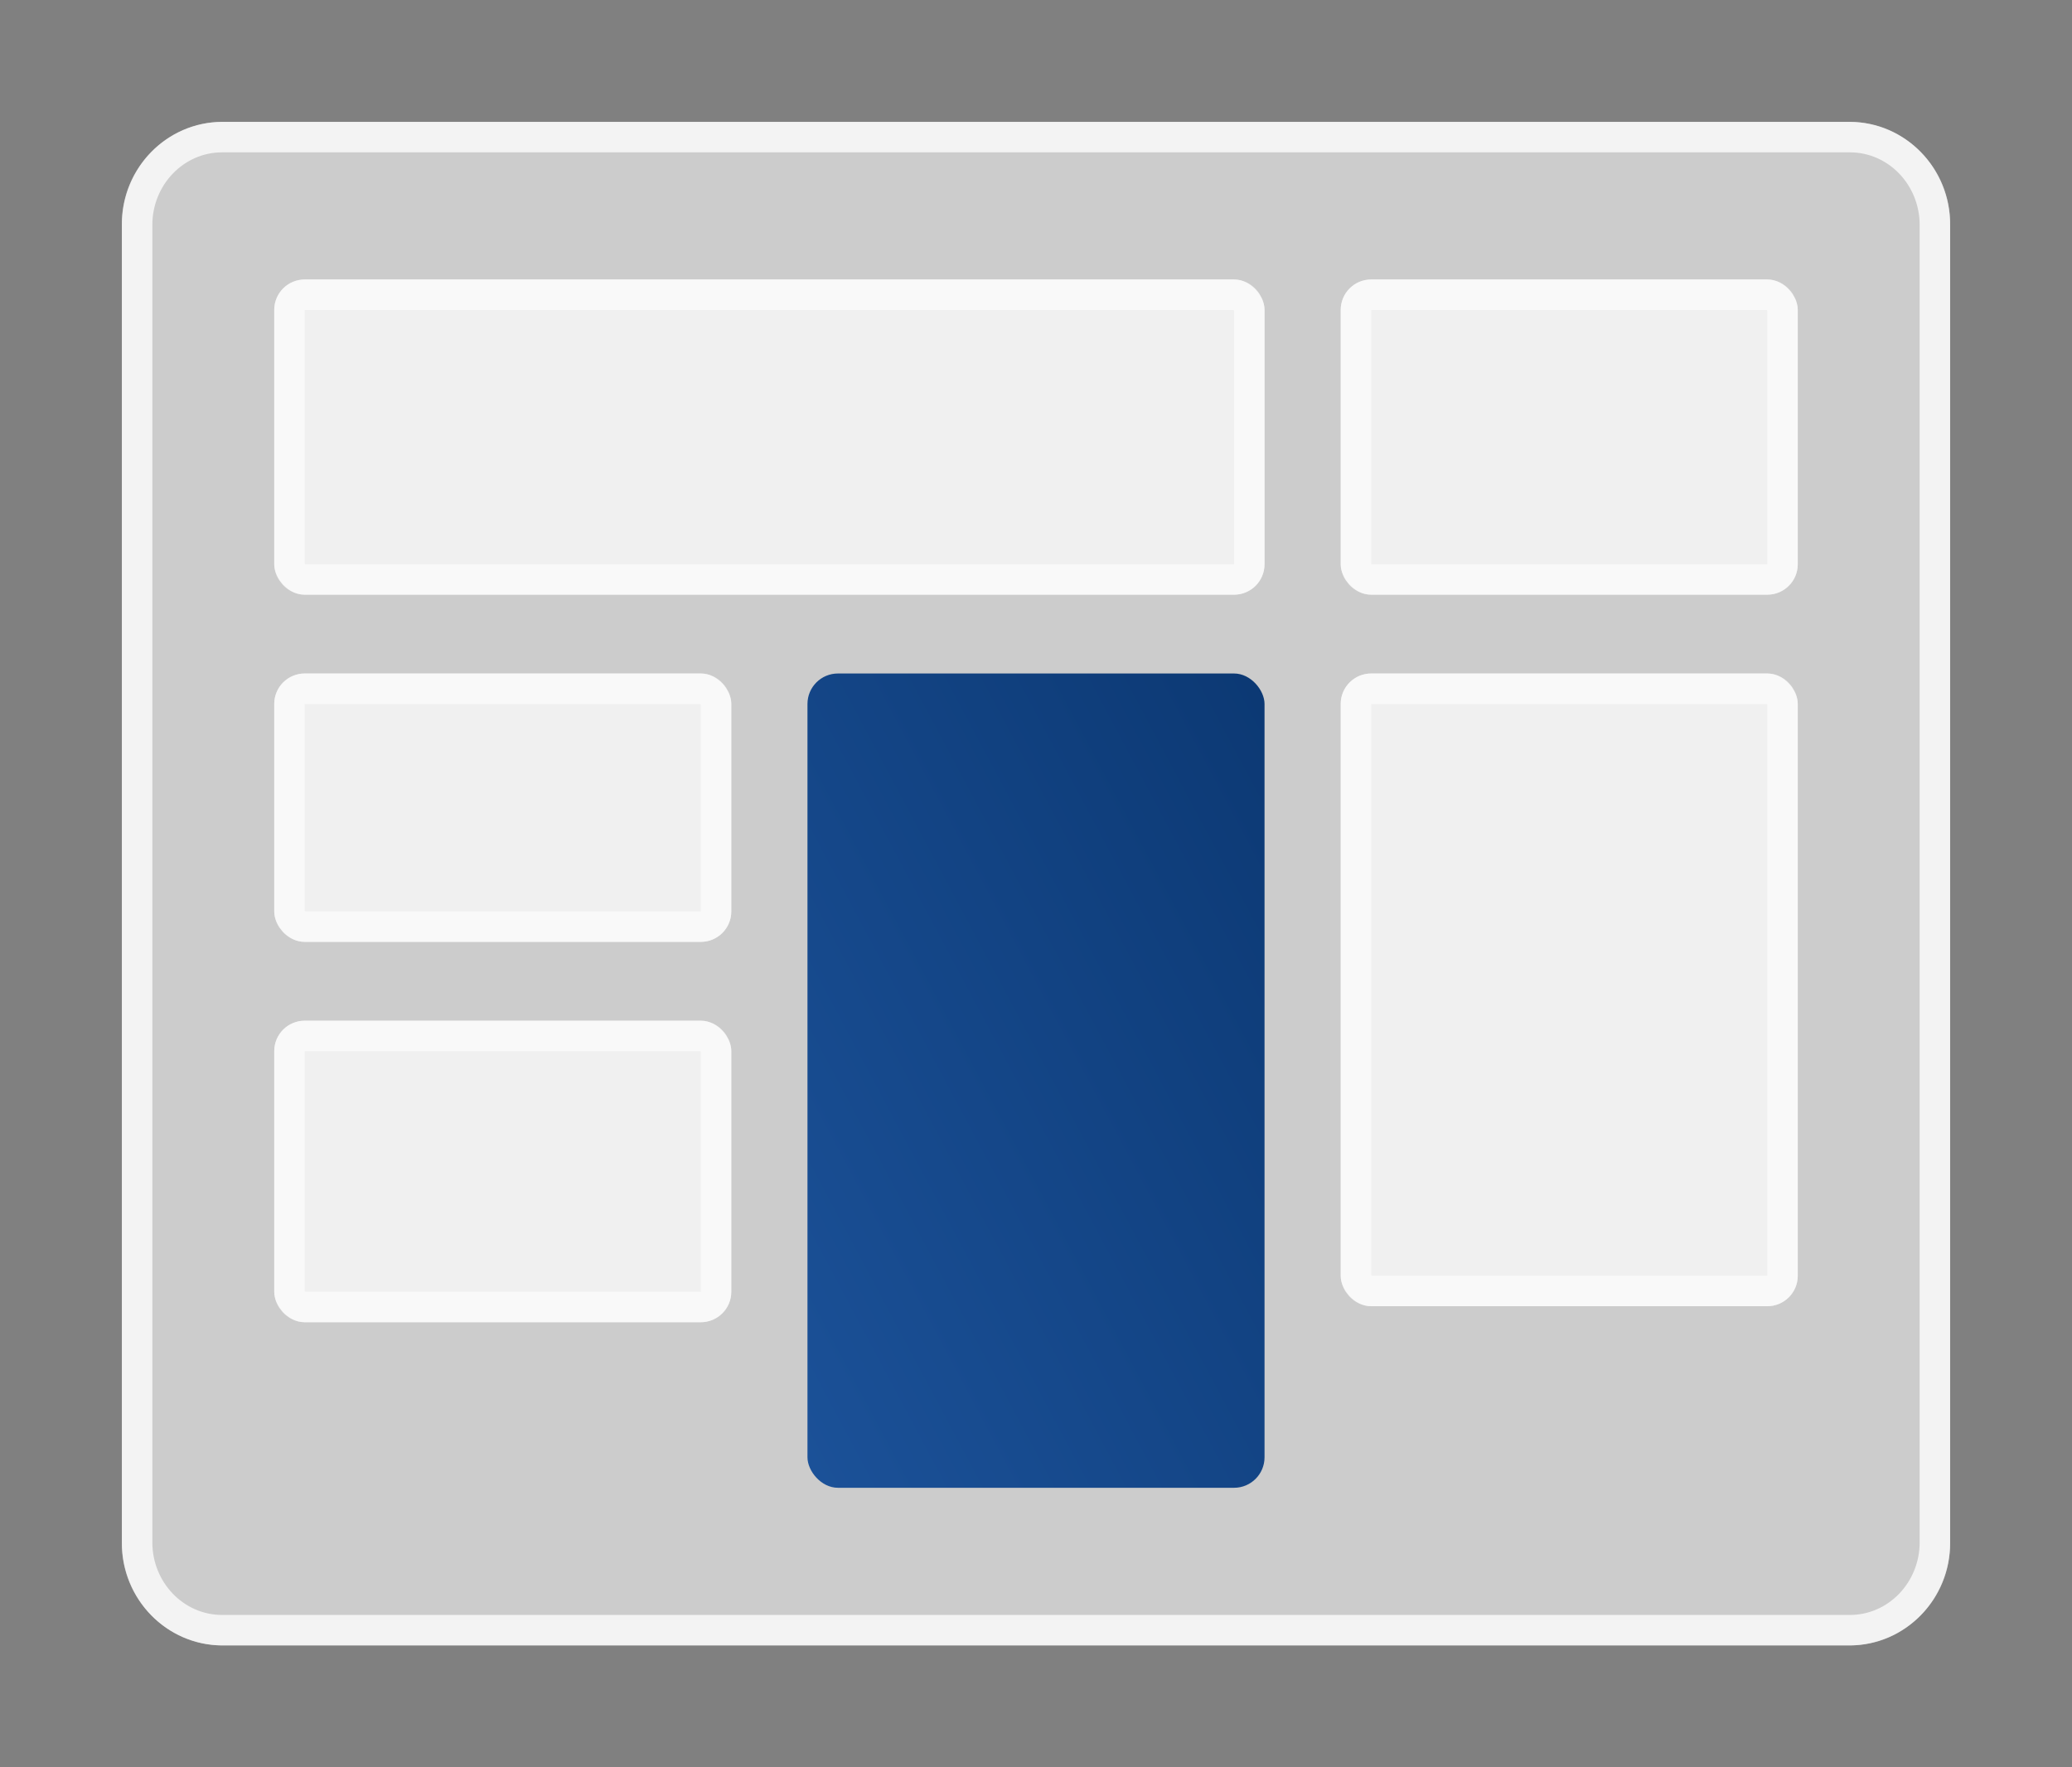 <svg xmlns="http://www.w3.org/2000/svg" xmlns:xlink="http://www.w3.org/1999/xlink" width="68" height="58" viewBox="0 0 68 58"><rect x="0" y="0" width="68" height="58" fill="#808080" stroke="none"/><defs><style>.a{fill:#fff;stroke:#707070;}.b{clip-path:url(#a);}.c{fill:rgba(255,255,255,0.6);}.d{fill:rgba(255,255,255,0.71);stroke:rgba(255,255,255,0.6);}.e{fill:url(#b);}.f,.g{stroke:none;}.g{fill:rgba(255,255,255,0.76);}.h{fill:none;}</style><clipPath id="a"><rect class="a" width="68" height="58" transform="translate(400 617)"/></clipPath><linearGradient id="b" x1="1" y1="0.036" x2="0.007" y2="0.977" gradientUnits="objectBoundingBox"><stop offset="0" stop-color="#0c3974"/><stop offset="1" stop-color="#1b5198"/></linearGradient></defs><g class="b" transform="translate(-400 -617)"><g transform="translate(-82 190)"><g class="c" transform="translate(486 449)"><path class="f" d="M3.288-18H56.712A3.335,3.335,0,0,1,60-14.619V28.619A3.335,3.335,0,0,1,56.712,32H3.288A3.335,3.335,0,0,1,0,28.619V-14.619A3.335,3.335,0,0,1,3.288-18Z"/><path class="g" d="M 3.288 -17 C 2.026 -17 1 -15.932 1 -14.619 L 1 28.619 C 1 29.932 2.026 31 3.288 31 L 56.712 31 C 57.974 31 59 29.932 59 28.619 L 59 -14.619 C 59 -15.932 57.974 -17 56.712 -17 L 3.288 -17 M 3.288 -18 L 56.712 -18 C 58.528 -18 60 -16.486 60 -14.619 L 60 28.619 C 60 30.486 58.528 32 56.712 32 L 3.288 32 C 1.472 32 -7.62939453125e-06 30.486 -7.62939453125e-06 28.619 L -7.62939453125e-06 -14.619 C -7.62939453125e-06 -16.486 1.472 -18 3.288 -18 Z"/></g><g class="d" transform="translate(491 436.172)"><rect class="f" width="32.5" height="10.345" rx="1"/><rect class="h" x="0.5" y="0.5" width="31.5" height="9.345" rx="0.5"/></g><g class="d" transform="translate(491 449.103)"><rect class="f" width="15" height="8.808" rx="1"/><rect class="h" x="0.5" y="0.5" width="14" height="7.808" rx="0.5"/></g><g class="d" transform="translate(526 449.103)"><rect class="f" width="15" height="20.765" rx="1"/><rect class="h" x="0.5" y="0.5" width="14" height="19.765" rx="0.5"/></g><g class="d" transform="translate(491 460.498)"><rect class="f" width="15" height="9.895" rx="1"/><rect class="h" x="0.5" y="0.5" width="14" height="8.895" rx="0.5"/></g><rect class="e" width="15" height="26.724" rx="1" transform="translate(508.5 449.103)"/><g class="d" transform="translate(526 436.172)"><rect class="f" width="15" height="10.345" rx="1"/><rect class="h" x="0.5" y="0.5" width="14" height="9.345" rx="0.5"/></g></g></g></svg>